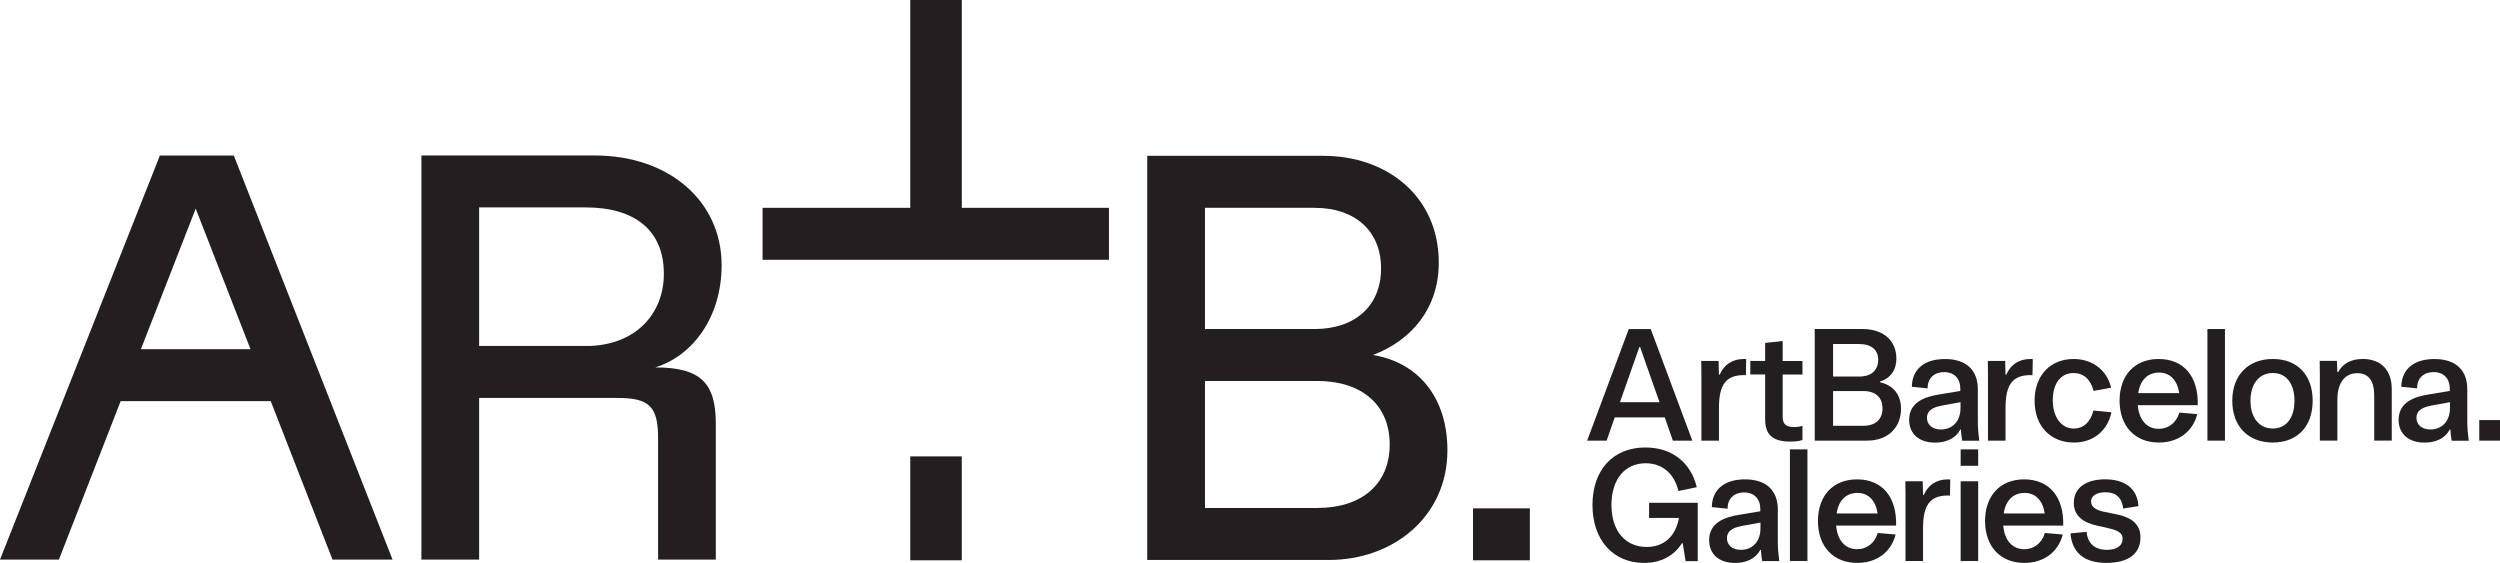<svg width="1452" height="327" viewBox="0 0 1452 327" fill="none" xmlns="http://www.w3.org/2000/svg">
<g clip-path="url(#clip0_3146_351)">
<path d="M888.54 295.248H855.521V325.424H888.54V295.248Z" fill="#231F20"/>
<path d="M92.867 90.321L0 325.01H34.212L70.074 232.992H157.254L193.117 325.01H227.994L135.792 90.321H92.89H92.867ZM81.837 202.816L113.664 121.162L145.491 202.816H81.837Z" fill="#231F20"/>
<path d="M419.116 153.998C419.116 117.127 388.94 90.298 345.35 90.298H244.756V325.01H278.28V231.135H358.741C377.177 231.135 382.222 236.156 382.222 254.615V325.033H415.745V246.246C415.745 222.765 407.353 213.387 380.548 213.387C402.331 206.691 419.116 184.22 419.116 154.044V153.998ZM340.305 200.936H278.28V120.474H340.305C368.807 120.474 385.569 133.888 385.569 159.043C385.569 182.523 368.807 200.959 340.305 200.959V200.936Z" fill="#231F20"/>
<path d="M797.415 206.187C819.543 197.795 835.64 179.359 835.64 152.531C835.64 113.962 805.464 90.505 768.592 90.505H666.324V325.217H771.94C808.812 325.217 840.661 300.407 840.661 261.517C840.661 230.997 823.9 210.544 797.415 206.187ZM699.848 120.704H763.548C787.028 120.704 802.116 134.118 802.116 155.901C802.116 177.685 787.028 191.099 763.548 191.099H699.848V120.681V120.704ZM765.222 295.041H699.848V221.275H765.222C790.376 221.275 807.138 234.689 807.138 258.147C807.138 281.604 790.376 295.018 765.222 295.018V295.041Z" fill="#231F20"/>
<path d="M558.6 265.071H528.676V325.423H558.6V265.071Z" fill="#231F20"/>
<path d="M558.623 0H528.676V120.704H442.895V150.88H644.083V120.704H558.623V0Z" fill="#231F20"/>
<path d="M937.817 242.417H966.892L971.616 255.945H982.92L958.752 191.122H945.98L921.812 255.945H933.116L937.84 242.417H937.817ZM952.171 201.464H952.538L963.842 233.611H940.866L952.171 201.464Z" fill="#231F20"/>
<path d="M998.375 255.922V236.936C998.375 223.407 1002.36 217.858 1013 217.858C1013.37 217.858 1013.65 217.858 1014.01 217.95L1014.2 208.595C1013.74 208.503 1013.37 208.503 1012.89 208.503C1006.22 208.503 1001.4 211.644 998.81 217.583H998.352L998.168 209.626H988.079C988.079 212.493 988.171 214.9 988.171 218.065V255.945H998.352L998.375 255.922Z" fill="#231F20"/>
<path d="M1025.2 243.609C1025.2 251.749 1028.83 256.473 1039.74 256.473C1041.87 256.473 1044.83 256.289 1046.87 255.555V247.324C1045.47 247.782 1043.73 248.057 1042.06 248.057C1037.06 248.057 1035.38 246.017 1035.38 242.141V217.515H1046.87V209.65H1035.38V198.07L1025.2 199.17V209.627H1016.58V217.492H1025.2V243.609Z" fill="#231F20"/>
<path d="M1091.98 222.032V221.573C1098.1 219.624 1101.42 214.809 1101.42 208.32C1101.42 197.772 1093.92 191.099 1081.7 191.099H1054V255.922H1084.39C1096.61 255.922 1104.11 248.241 1104.11 237.395C1104.11 229.255 1099.66 223.774 1091.98 222.032ZM1064.64 199.813H1079.73C1086.86 199.813 1090.85 203.137 1090.85 208.893C1090.85 215.107 1086.86 218.707 1079.73 218.707H1064.64V199.813ZM1082.23 247.324H1064.64V227.122H1082.23C1089.45 227.122 1093.35 230.929 1093.35 237.211C1093.35 243.494 1089.36 247.301 1082.23 247.301V247.324Z" fill="#231F20"/>
<path d="M1148.73 226.297C1148.82 215.267 1142.33 208.526 1129.65 208.526C1118.07 208.526 1110.57 214.075 1110.39 224.646L1119.56 225.563C1119.47 219.441 1123.64 216.116 1129.1 216.116C1135.02 216.116 1138.55 219.83 1138.55 225.746V227.053L1126.32 229.094C1117.79 230.401 1108.83 233.726 1108.83 243.815C1108.83 251.955 1114.56 257.069 1123.92 257.069C1130.41 257.069 1135.86 254.569 1138.55 249.479H1138.91C1139.01 251.978 1139.28 254.019 1139.65 255.968H1149.55C1149.09 252.162 1148.64 248.195 1148.73 244.297V226.32V226.297ZM1138.64 237.12C1138.64 244.801 1133.82 249.433 1127.33 249.433C1122.24 249.433 1119.19 246.659 1119.19 242.669C1119.19 237.395 1124.74 236.18 1127.91 235.537L1138.66 233.588V237.097L1138.64 237.12Z" fill="#231F20"/>
<path d="M1154.64 255.922H1164.82V236.936C1164.82 223.407 1168.81 217.858 1179.45 217.858C1179.82 217.858 1180.1 217.858 1180.46 217.95L1180.65 208.595C1180.19 208.503 1179.82 208.503 1179.34 208.503C1172.67 208.503 1167.85 211.644 1165.26 217.583H1164.8L1164.62 209.626H1154.53C1154.53 212.493 1154.62 214.9 1154.62 218.065V255.945L1154.64 255.922Z" fill="#231F20"/>
<path d="M1204.47 257.046C1215.87 257.046 1224.1 250.098 1226.32 239.459L1215.87 238.45C1214.1 245.397 1209.84 248.906 1204.47 248.906C1197.61 248.906 1192.25 242.783 1192.25 232.419C1192.25 222.88 1196.79 216.666 1204.29 216.666C1209.93 216.666 1214.1 219.991 1215.96 227.03L1226.14 225.173C1223.73 215.084 1215.48 208.503 1204.29 208.503C1191.61 208.503 1181.7 217.216 1181.7 232.763C1181.7 248.31 1191.7 257.023 1204.49 257.023L1204.47 257.046Z" fill="#231F20"/>
<path d="M1253.75 208.503C1239.94 208.503 1231.05 217.858 1231.05 232.671C1231.05 247.484 1239.94 257.023 1253.84 257.023C1265.23 257.023 1273.65 250.625 1276.15 240.536L1265.78 239.619C1264.11 245.443 1259.48 249.066 1253.84 249.066C1246.89 249.066 1242.35 243.976 1241.62 235.354H1276.45C1276.91 218.867 1268.49 208.503 1253.75 208.503ZM1241.89 228.337C1242.99 220.748 1247.44 216.391 1253.93 216.391C1260.42 216.391 1264.59 220.839 1265.69 228.337H1241.89Z" fill="#231F20"/>
<path d="M1292.25 191.099H1282.07V255.922H1292.25V191.099Z" fill="#231F20"/>
<path d="M1320.04 208.503C1305.78 208.503 1296.51 217.858 1296.51 232.763C1296.51 247.667 1305.78 257.023 1320.04 257.023C1334.3 257.023 1343.2 247.667 1343.2 232.763C1343.2 217.858 1334.39 208.503 1320.04 208.503ZM1320.04 248.883C1312.17 248.883 1307.08 242.669 1307.08 232.763C1307.08 222.857 1312.17 216.643 1320.04 216.643C1327.9 216.643 1332.63 222.857 1332.63 232.763C1332.63 242.669 1327.9 248.883 1320.04 248.883Z" fill="#231F20"/>
<path d="M1372.18 208.503C1365.51 208.503 1360.78 211.094 1358.01 216.093H1357.55L1357.28 209.604H1347.28C1347.28 212.378 1347.37 215.061 1347.37 217.835V255.899H1357.55V232.098C1357.55 222.467 1361.82 216.735 1369.13 216.735C1375.53 216.735 1378.94 221.092 1378.94 229.599V255.899H1389.13V225.976C1389.13 215.313 1383.21 208.48 1372.18 208.48V208.503Z" fill="#231F20"/>
<path d="M1433.01 226.297C1433.11 215.267 1426.62 208.526 1413.94 208.526C1402.36 208.526 1394.86 214.075 1394.67 224.646L1403.85 225.563C1403.75 219.441 1407.93 216.116 1413.39 216.116C1419.3 216.116 1422.83 219.83 1422.83 225.746V227.053L1410.61 229.094C1402.08 230.401 1393.12 233.726 1393.12 243.815C1393.12 251.955 1398.85 257.069 1408.2 257.069C1414.69 257.069 1420.15 254.569 1422.83 249.479H1423.2C1423.29 251.978 1423.57 254.019 1423.93 255.968H1433.84C1433.38 252.162 1432.92 248.195 1433.01 244.297V226.32V226.297ZM1422.92 237.12C1422.92 244.801 1418.11 249.433 1411.62 249.433C1406.53 249.433 1403.48 246.659 1403.48 242.669C1403.48 237.395 1409.03 236.18 1412.19 235.537L1422.95 233.588V237.097L1422.92 237.12Z" fill="#231F20"/>
<path d="M1452 243.976H1439.96V255.922H1452V243.976Z" fill="#231F20"/>
<path d="M957.812 300.819H975.124C973.267 311.367 966.502 317.673 956.413 317.673C944.008 317.673 935.937 308.409 935.937 293.321C935.937 278.233 943.802 269.061 955.84 269.061C965.379 269.061 972.418 274.977 974.826 285.181L985.488 282.957C982.072 268.694 971.134 259.889 955.656 259.889C936.946 259.889 924.907 272.845 924.907 293.321C924.907 313.798 937.037 326.937 954.831 326.937C964.737 326.937 972.143 322.855 976.867 315.54H977.325L978.999 325.905H986.039V292.014H957.789V300.819H957.812Z" fill="#231F20"/>
<path d="M1032.56 296.188C1032.66 285.158 1026.17 278.417 1013.49 278.417C1001.91 278.417 994.408 283.966 994.224 294.537L1003.4 295.454C1003.3 289.332 1007.48 286.007 1012.94 286.007C1018.85 286.007 1022.38 289.721 1022.38 295.637V296.944L1010.16 298.985C1001.63 300.292 992.665 303.617 992.665 313.706C992.665 321.847 998.398 326.96 1007.75 326.96C1014.24 326.96 1019.7 324.461 1022.38 319.37H1022.75C1022.84 321.869 1023.12 323.91 1023.48 325.859H1033.39C1032.93 322.053 1032.47 318.086 1032.56 314.188V296.211V296.188ZM1022.45 307.034C1022.45 314.715 1017.64 319.347 1011.15 319.347C1006.06 319.347 1003.01 316.573 1003.01 312.583C1003.01 307.309 1008.56 306.094 1011.72 305.452L1022.47 303.502V307.011L1022.45 307.034Z" fill="#231F20"/>
<path d="M1049.76 260.99H1039.58V325.813H1049.76V260.99Z" fill="#231F20"/>
<path d="M1078.56 278.417C1064.76 278.417 1055.86 287.772 1055.86 302.585C1055.86 317.398 1064.76 326.937 1078.65 326.937C1090.05 326.937 1098.46 320.54 1100.96 310.45L1090.6 309.533C1088.93 315.357 1084.29 318.98 1078.65 318.98C1071.71 318.98 1067.16 313.89 1066.43 305.268H1101.26C1101.72 288.781 1093.31 278.417 1078.56 278.417ZM1066.71 298.229C1067.81 290.639 1072.26 286.282 1078.74 286.282C1085.23 286.282 1089.41 290.73 1090.51 298.229H1066.71Z" fill="#231F20"/>
<path d="M1117.36 287.474H1116.9L1116.72 279.518H1106.63C1106.63 282.384 1106.72 284.792 1106.72 287.956V325.836H1116.9V306.85C1116.9 293.322 1120.89 287.772 1131.53 287.772C1131.9 287.772 1132.17 287.772 1132.54 287.864L1132.72 278.509C1132.26 278.417 1131.9 278.417 1131.41 278.417C1124.74 278.417 1119.93 281.558 1117.34 287.497L1117.36 287.474Z" fill="#231F20"/>
<path d="M1148.93 279.518H1138.75V325.813H1148.93V279.518Z" fill="#231F20"/>
<path d="M1148.93 260.99H1138.75V270.529H1148.93V260.99Z" fill="#231F20"/>
<path d="M1175.62 278.417C1161.82 278.417 1152.92 287.772 1152.92 302.585C1152.92 317.398 1161.82 326.937 1175.72 326.937C1187.11 326.937 1195.53 320.54 1198.03 310.45L1187.66 309.533C1185.99 315.357 1181.36 318.98 1175.72 318.98C1168.77 318.98 1164.23 313.89 1163.49 305.268H1198.32C1198.78 288.781 1190.37 278.417 1175.62 278.417ZM1163.77 298.229C1164.87 290.639 1169.32 286.282 1175.81 286.282C1182.3 286.282 1186.47 290.73 1187.57 298.229H1163.77Z" fill="#231F20"/>
<path d="M1230.43 298.962L1221.81 297.197C1217.54 296.279 1214.49 294.514 1214.49 291.281C1214.49 288.323 1217.27 285.915 1222.81 285.915C1229.03 285.915 1232.26 288.873 1233.18 295.362L1241.98 293.964C1241.43 283.599 1233.94 278.394 1222.63 278.394C1211.33 278.394 1204.47 283.485 1204.47 292.106C1204.47 299.237 1209.38 303.411 1218.18 305.36C1220.22 305.727 1223.46 306.46 1225.96 307.125C1231.14 308.432 1232.81 310.175 1232.81 312.95C1232.81 317.031 1229.3 319.347 1223.73 319.347C1216.6 319.347 1212.52 315.632 1211.88 308.891L1202.52 309.808C1203.44 320.746 1210.29 326.937 1223.36 326.937C1236.44 326.937 1243.18 321.388 1243.18 312.124C1243.18 304.809 1238.45 300.82 1230.4 298.962H1230.43Z" fill="#231F20"/>
</g>
<defs>
<clipPath id="clip0_3146_351">
<rect width="1452" height="326.937" fill="white"/>
</clipPath>
</defs>
</svg>
